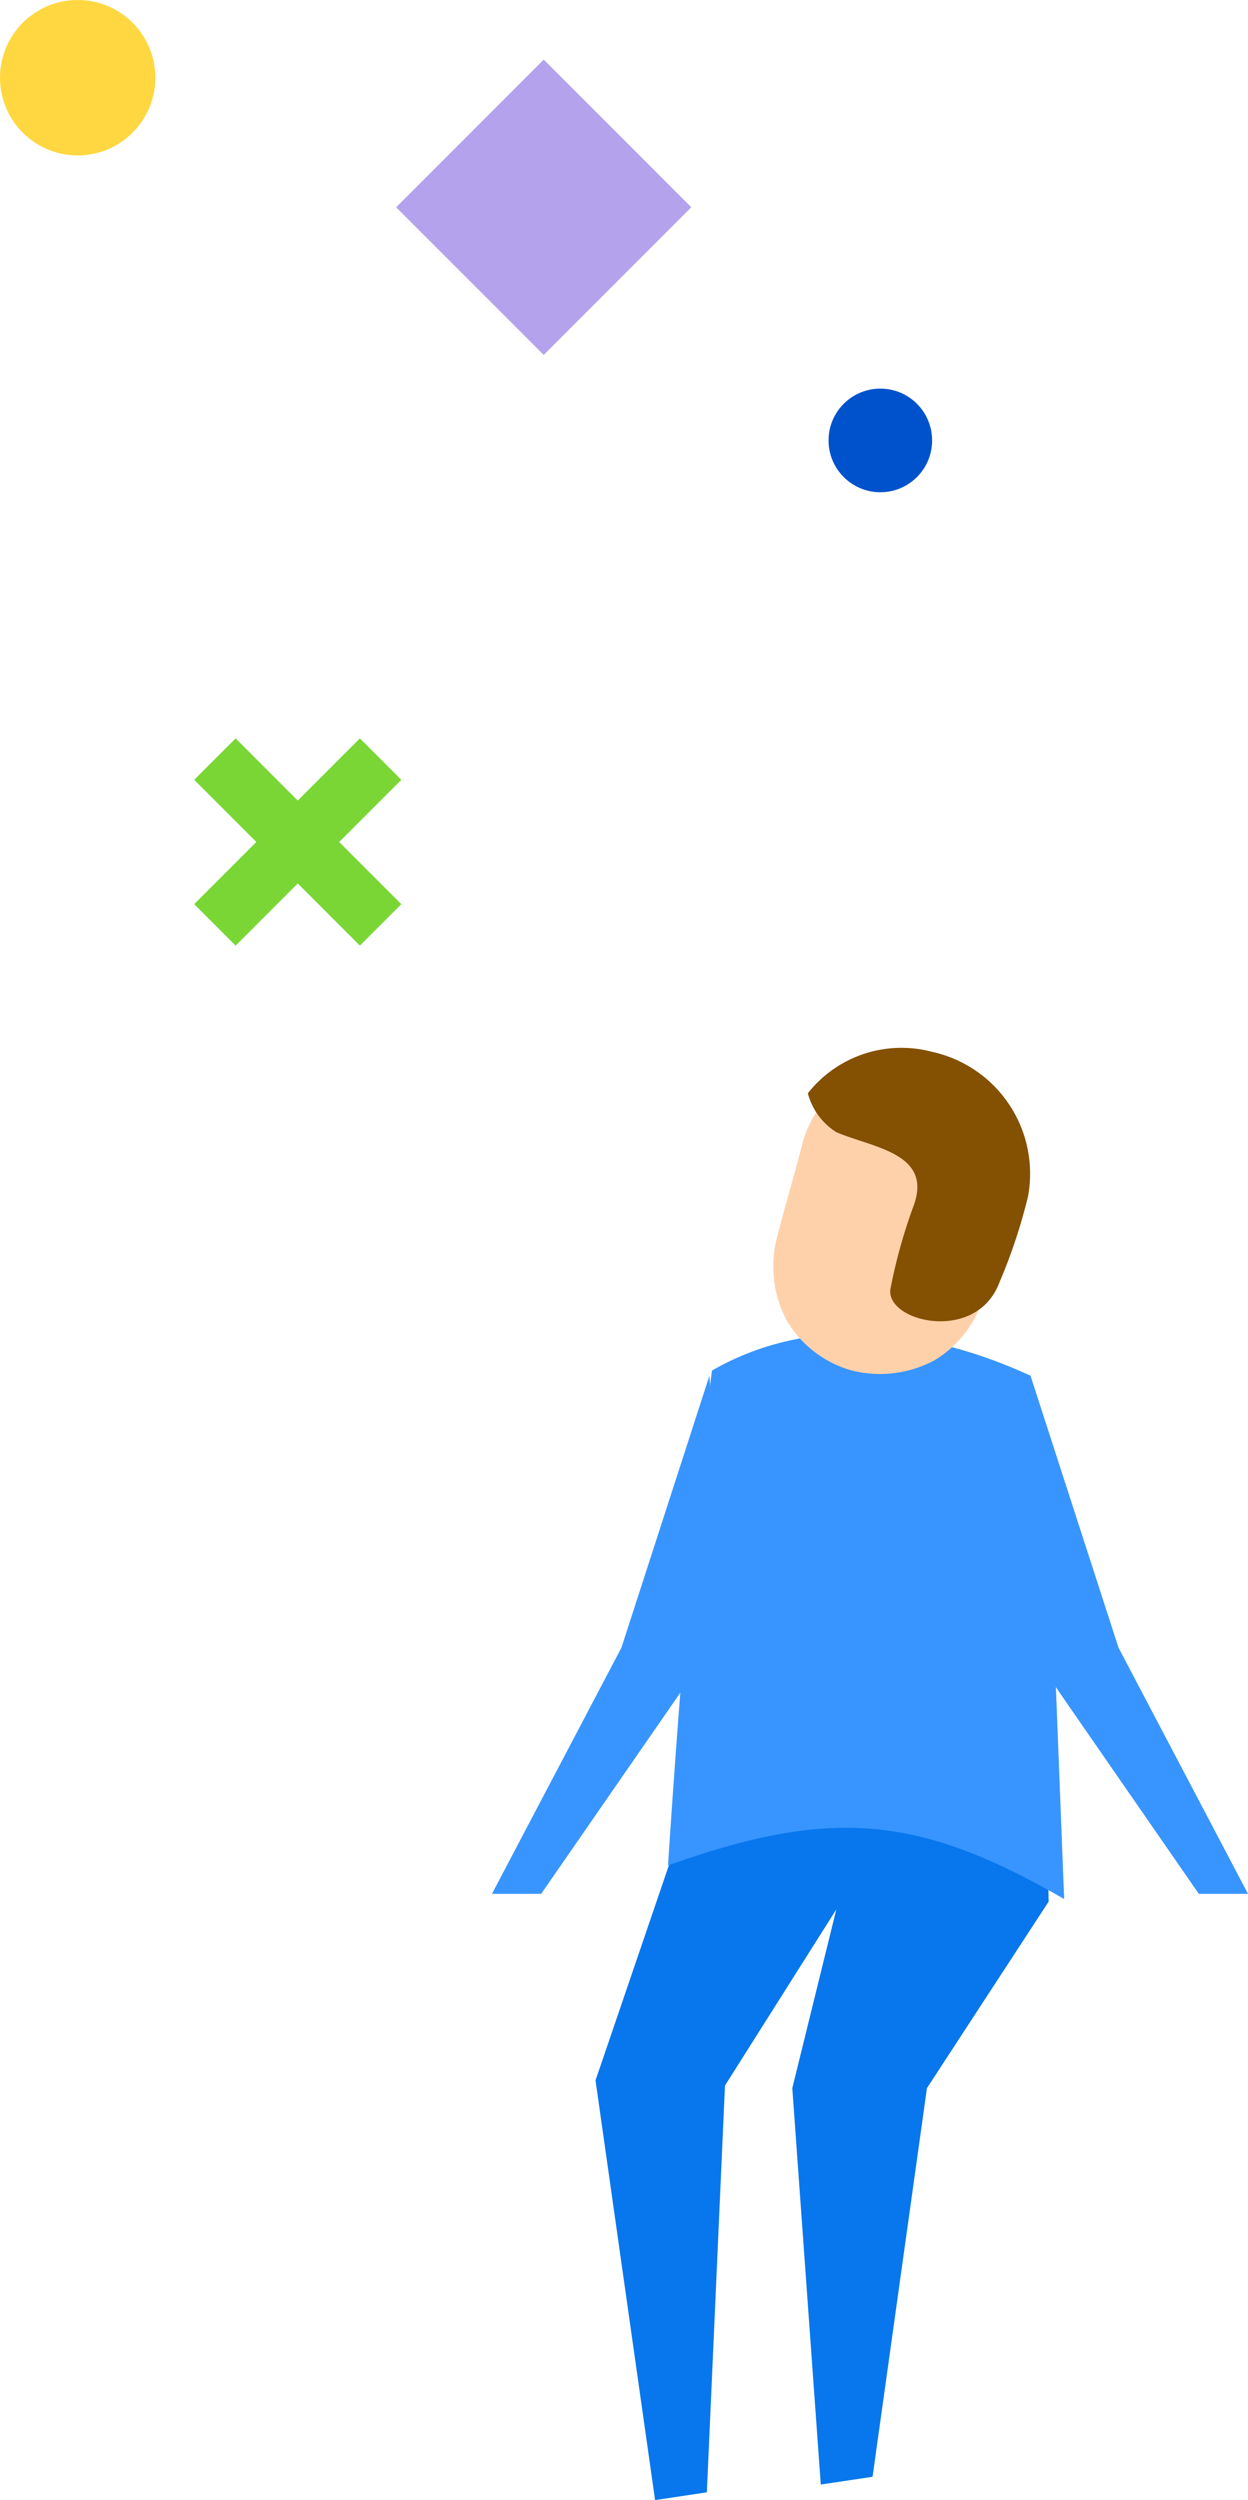<svg xmlns="http://www.w3.org/2000/svg" viewBox="568 9908 48.2 96.5">
  <defs>
    <style>
      .cls-1 {
        fill: #0877ed;
      }

      .cls-2 {
        fill: #3895ff;
      }

      .cls-3 {
        fill: #ffd1aa;
      }

      .cls-4 {
        fill: #845002;
      }

      .cls-5 {
        fill: #b5a2ed;
      }

      .cls-6 {
        fill: #ffd740;
      }

      .cls-7 {
        fill: #0052cc;
      }

      .cls-8 {
        fill: #79d634;
      }
    </style>
  </defs>
  <g id="Group_375" data-name="Group 375" transform="translate(568 9908)">
    <path id="Path_845" data-name="Path 845" class="cls-1" d="M40.4,68.2l.1,5.2-4.7,7.2-2.1,15-2,.3L30.6,80.6l1.7-6.9L28,80.5l-.7,15.7-2,.3L23,80.3l4.3-12.6Z"/>
    <path id="Path_846" data-name="Path 846" class="cls-2" d="M40.4,55.4c-.7-.4-.6-1.4-.6-2.3-3.7-1.7-8.3-2.5-12.3-.2C26.6,59.3,25.8,72,25.8,72c6.2-2.2,9.6-2,15.3,1.3Z"/>
    <path id="Path_847" data-name="Path 847" class="cls-3" d="M39,46.3a4.451,4.451,0,0,0-.4-3.2,4.259,4.259,0,0,0-2.5-1.9,4.451,4.451,0,0,0-3.2.4A4.259,4.259,0,0,0,31,44.1c-.3,1.2-.7,2.5-1,3.7a4.451,4.451,0,0,0,.4,3.2,4.259,4.259,0,0,0,2.5,1.9,4.451,4.451,0,0,0,3.2-.4A4.259,4.259,0,0,0,38,50C38.3,48.8,38.6,47.5,39,46.3Z"/>
    <path id="Path_848" data-name="Path 848" class="cls-4" d="M31.2,42.2A4.6,4.6,0,0,1,36,40.6a4.813,4.813,0,0,1,3.7,5.6,21.289,21.289,0,0,1-1.1,3.3c-.9,2.4-4.5,1.5-4.2.2a20.714,20.714,0,0,1,.9-3.2c.7-2-1.6-2.2-3-2.8A2.539,2.539,0,0,1,31.2,42.2Z"/>
    <path id="Path_849" data-name="Path 849" class="cls-2" d="M27.4,53.1,24,63.6l-5,9.5h1.9l5.4-7.8L28,62.7Zm12.4,0,3.4,10.5,5,9.5H46.3l-5.4-7.8-1.7-2.6Z"/>
    <g id="Group_374" data-name="Group 374" transform="translate(36) rotate(90)">
      <path id="Path_850" data-name="Path 850" class="cls-5" d="M8,9.3,13.7,15,8,20.7,2.3,15Z"/>
      <circle id="Ellipse_118" data-name="Ellipse 118" class="cls-6" cx="3" cy="3" r="3" transform="translate(0 30)"/>
      <circle id="Ellipse_119" data-name="Ellipse 119" class="cls-7" cx="2" cy="2" r="2" transform="translate(15)"/>
      <path id="Path_851" data-name="Path 851" class="cls-8" d="M32.5,22.9l-2.4-2.4-1.6,1.6,2.4,2.4-2.4,2.4,1.6,1.6,2.4-2.4,2.4,2.4,1.6-1.6-2.4-2.4,2.4-2.4-1.6-1.6Z"/>
    </g>
  </g>
</svg>
